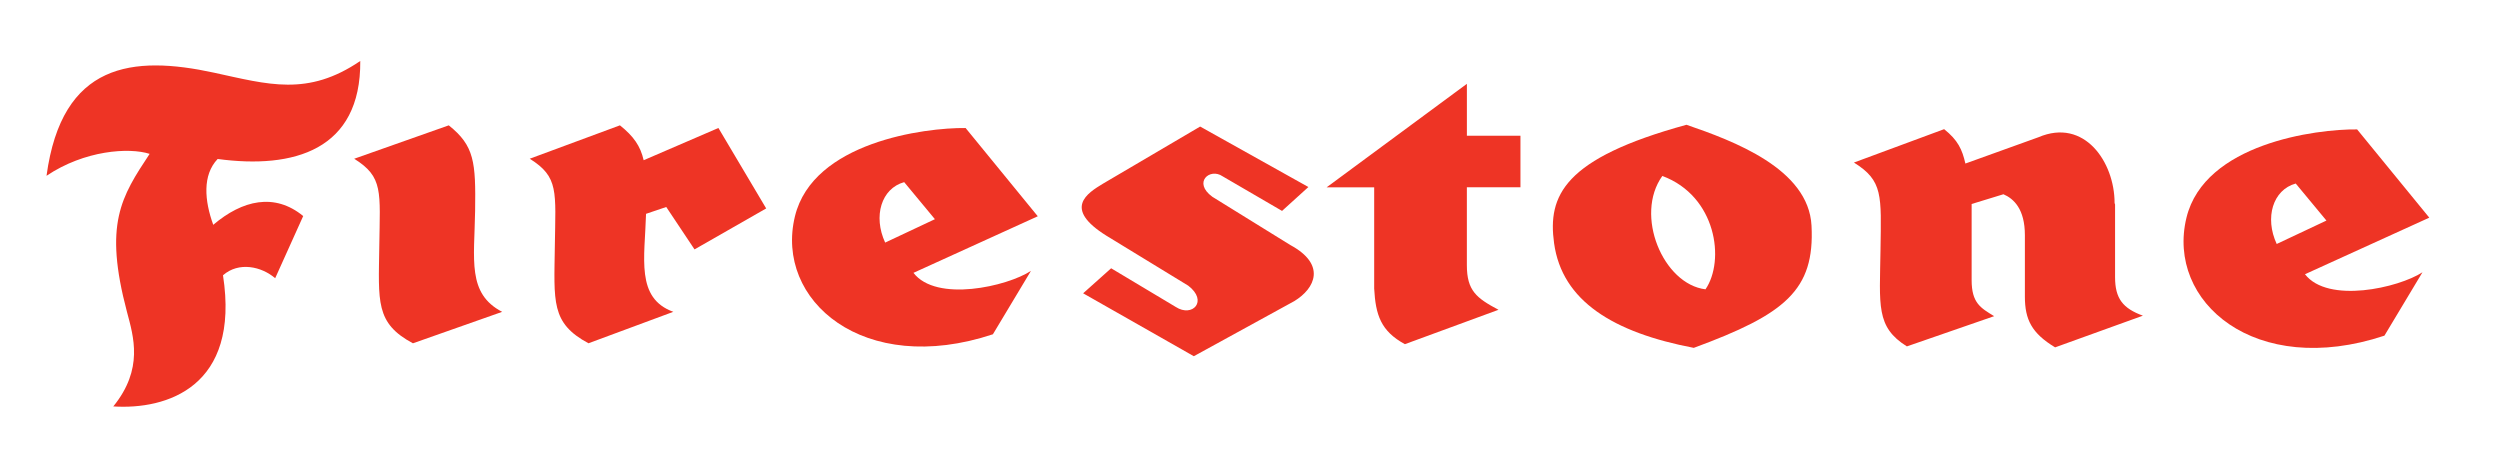<?xml version="1.0" encoding="iso-8859-1"?>
<!-- Generator: Adobe Illustrator 24.1.3, SVG Export Plug-In . SVG Version: 6.00 Build 0)  -->
<svg version="1.1" id="Layer_1" xmlns="http://www.w3.org/2000/svg" xmlns:xlink="http://www.w3.org/1999/xlink" x="0px" y="0px"
	 viewBox="0 0 110 20" style="enable-background:new 0 0 110 20;" xml:space="preserve">
<path style="fill:#EE3425;" d="M15.852,2.683c-2.317,1.577-4.055,1.03-6.436,0.515C5.844,2.425,2.723,2.747,2.047,7.735
	C3.72,6.609,5.683,6.48,6.584,6.77c-1.255,1.899-2.023,3.08-0.998,6.951c0.29,1.094,0.74,2.51-0.601,4.162
	c2.339,0.15,5.589-0.847,4.827-5.771c0.697-0.611,1.695-0.386,2.296,0.129l1.233-2.735c-1.255-1.03-2.671-0.708-3.958,0.386
	C8.997,8.829,8.901,7.703,9.577,6.995C12.924,7.446,15.884,6.609,15.852,2.683"/>
<path style="fill:#EE3425;" d="M20.905,9.28c0.032-2.156-0.032-2.864-1.159-3.765l-4.162,1.47c1.287,0.804,1.137,1.437,1.105,3.84
	c-0.033,2.447-0.182,3.39,1.48,4.28l3.926-1.384C20.55,12.916,20.872,11.436,20.905,9.28"/>
<path style="fill:#EE3425;" d="M28.321,7.05c-0.142-0.625-0.441-1.053-1.044-1.535l-3.969,1.469c1.287,0.805,1.137,1.438,1.105,3.84
	c-0.033,2.448-0.182,3.39,1.48,4.28l3.733-1.384c-1.662-0.601-1.255-2.364-1.2-4.312l0.889-0.301l1.244,1.866l3.153-1.802
	l-2.102-3.54L28.321,7.05z"/>
<path style="fill:#EE3425;" d="M38.947,10.674c-0.536-1.159-0.172-2.381,0.837-2.66l1.352,1.63L38.947,10.674z M42.487,5.633
	c-1.803-0.021-6.715,0.622-7.509,3.883c-0.901,3.701,3.025,7.08,8.71,5.192l1.674-2.789c-1.051,0.687-4.162,1.395-5.17,0.086
	l5.47-2.489L42.487,5.633z"/>
<path style="fill:#EE3425;" d="M56.775,10.782l-3.432-2.124c-0.869-0.633-0.108-1.287,0.451-0.901L56.41,9.28l1.159-1.051
	l-4.763-2.661l-4.269,2.51c-0.704,0.426-1.781,1.094,0.15,2.296l3.595,2.195c0.889,0.68,0.181,1.409-0.548,0.937l-2.844-1.702
	l-1.232,1.101l4.87,2.768l4.42-2.424C57.87,12.691,58.363,11.64,56.775,10.782"/>
<path style="fill:#EE3425;" d="M64.543,3.688l-6.171,4.554h2.092v4.457c0.064,1.158,0.289,1.866,1.351,2.445l4.119-1.513
	c-0.966-0.515-1.392-0.837-1.392-1.963V8.241H66.9V5.973h-2.357V3.688z"/>
<path style="fill:#EE3425;" d="M75.042,12.73c-1.866-0.225-3.138-3.266-1.899-4.988C75.524,8.627,75.91,11.46,75.042,12.73
	 M74.205,5.49c-5.406,1.48-6.114,3.122-5.825,5.214c0.352,2.542,2.607,3.926,6.146,4.602c4.023-1.48,5.326-2.537,5.181-5.375
	C79.579,7.421,76.264,6.198,74.205,5.49"/>
<path style="fill:#EE3425;" d="M93.063,12.194V8.998l-0.021-0.065c0-1.802-1.33-3.755-3.347-2.896l-3.218,1.159
	c-0.142-0.625-0.331-1.03-0.935-1.513l-3.969,1.469c1.288,0.804,1.202,1.438,1.169,3.841c-0.033,2.447-0.213,3.39,1.161,4.248
	l3.84-1.33c-0.599-0.364-0.991-0.579-0.991-1.587V8.976l1.399-0.429c0.45,0.193,0.944,0.644,0.944,1.803v2.703
	c0,1.008,0.3,1.609,1.33,2.231l3.862-1.394C93.406,13.567,93.063,13.138,93.063,12.194"/>
<path style="fill:#EE3425;" d="M101.012,8.075l1.351,1.63l-2.188,1.03C99.638,9.577,100.003,8.354,101.012,8.075 M101.419,12.066
	l5.47-2.489l-3.175-3.883c-1.802-0.022-6.715,0.622-7.509,3.883c-0.901,3.701,3.025,7.08,8.71,5.192l1.674-2.789
	C105.538,12.666,102.427,13.374,101.419,12.066"/>
</svg>

